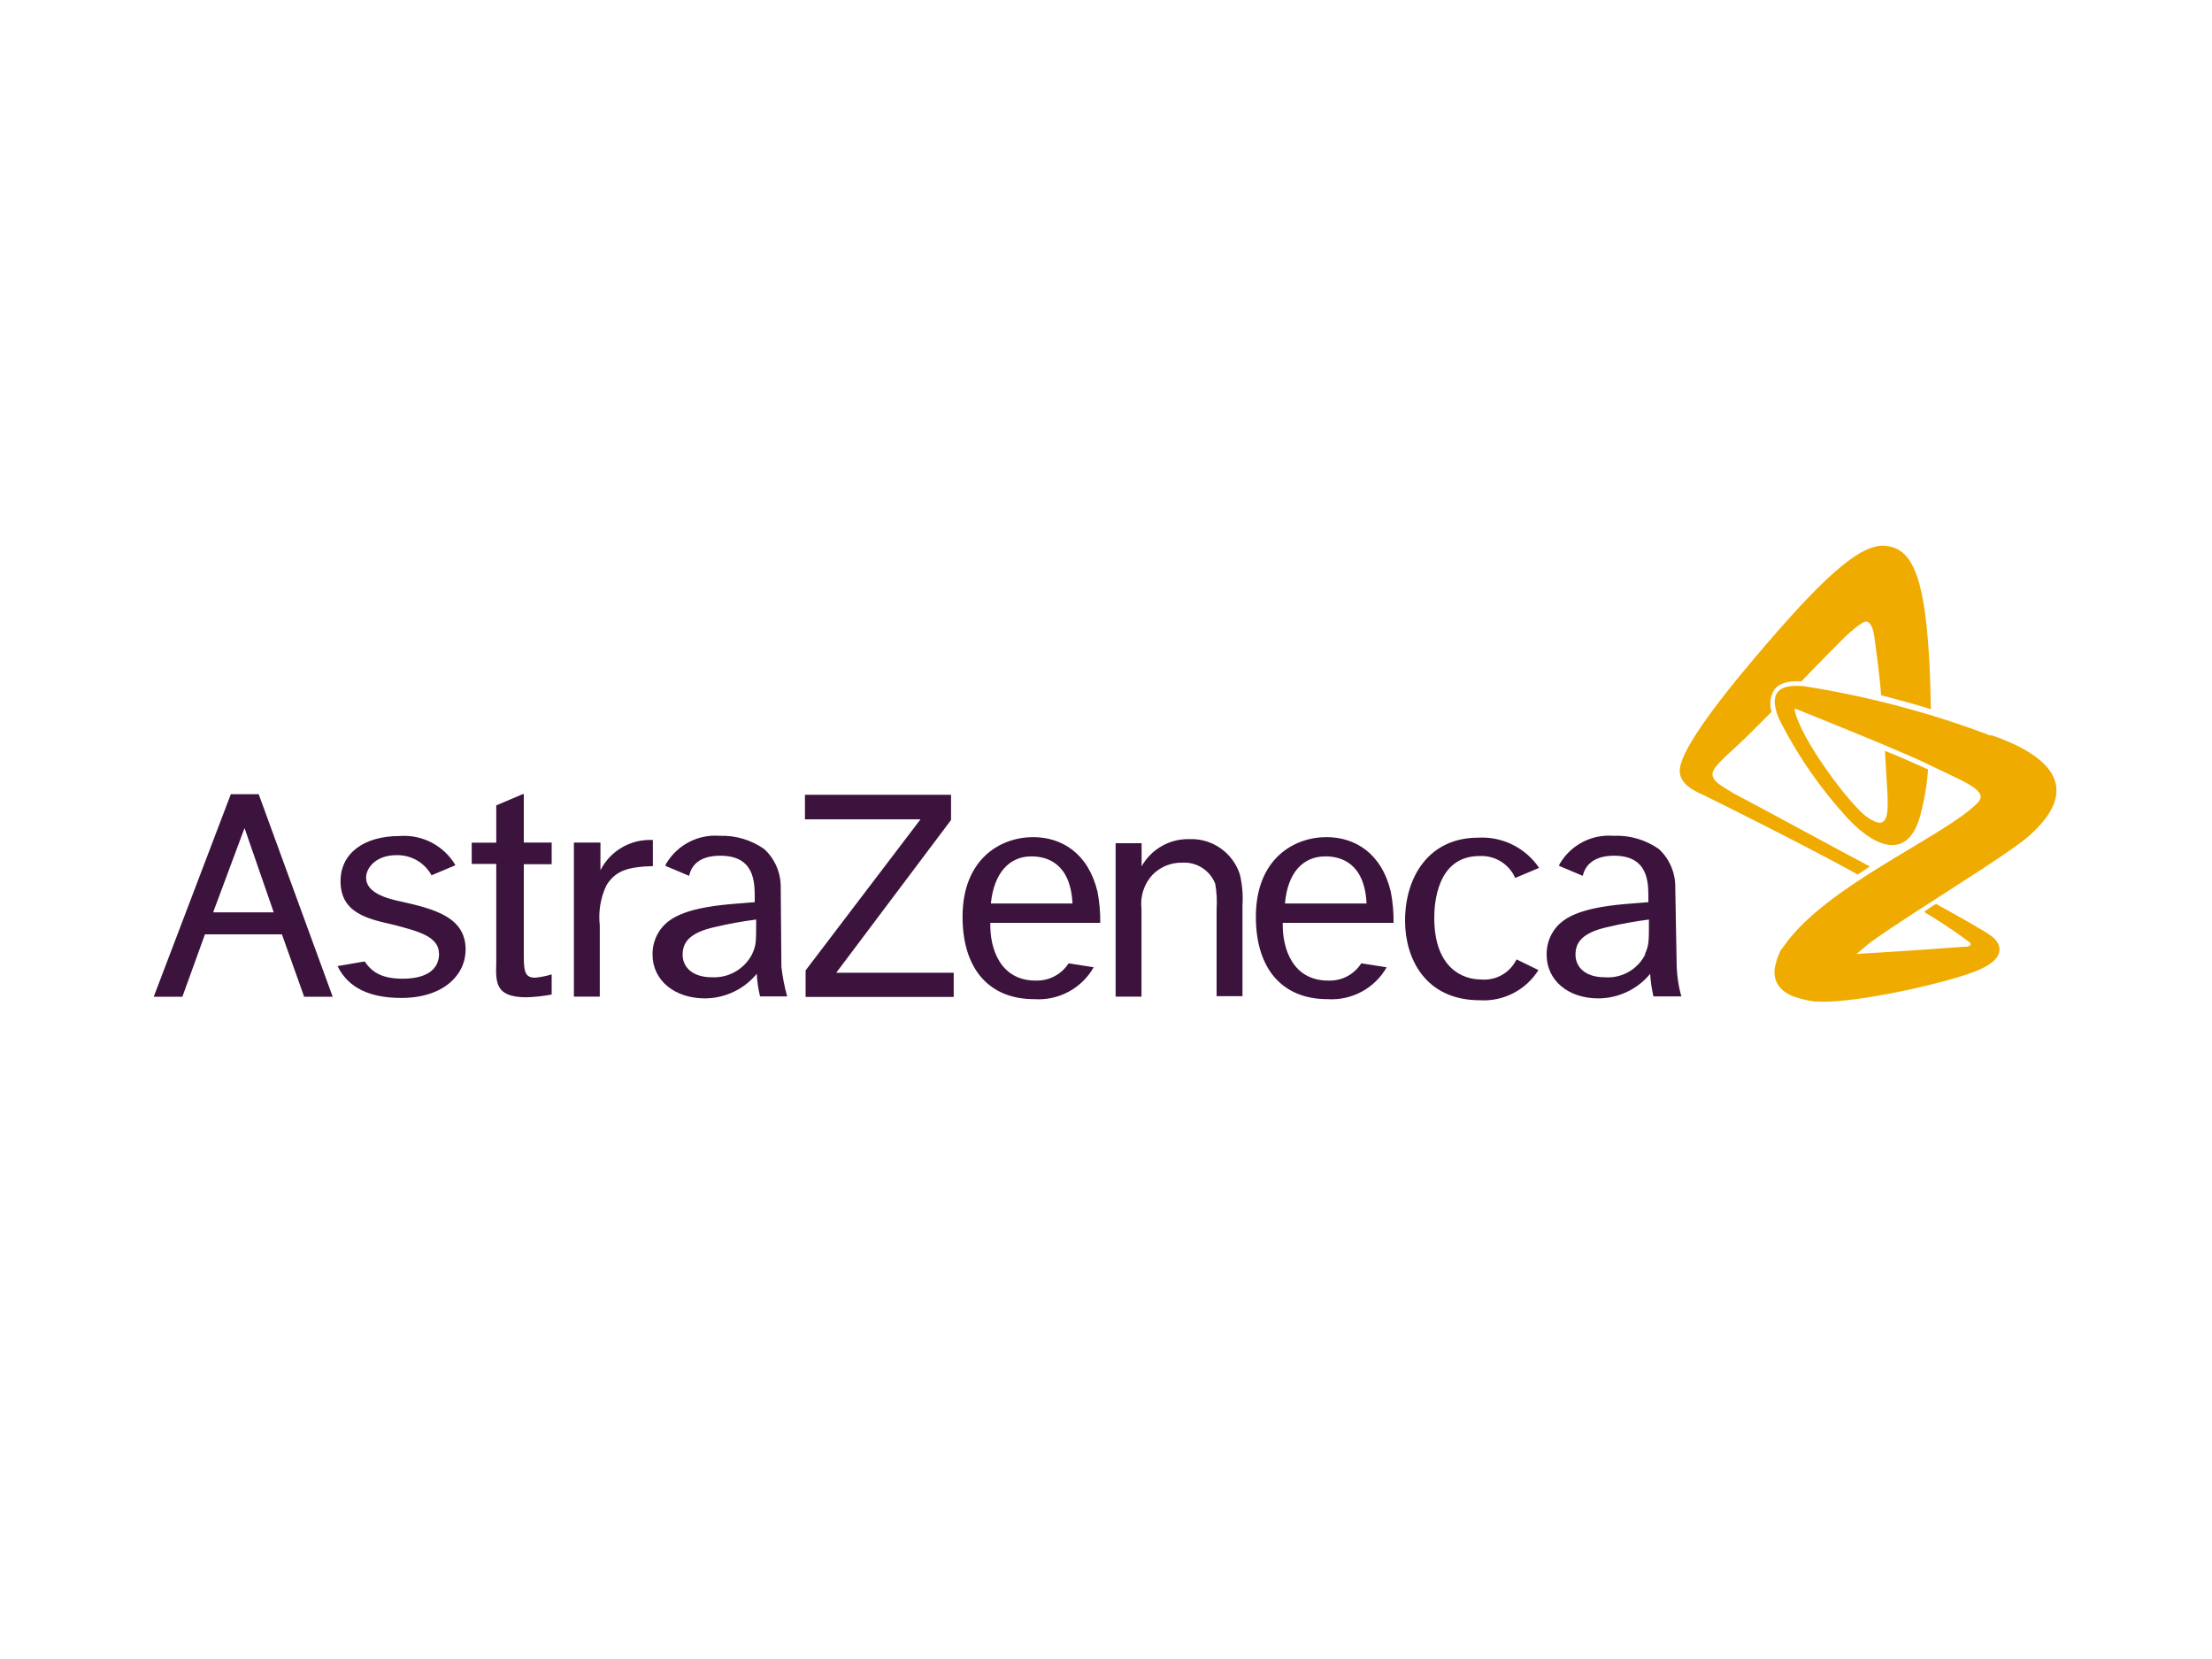 <?xml version="1.0" encoding="UTF-8"?><svg id="Layer_1" xmlns="http://www.w3.org/2000/svg" viewBox="0 0 200 150"><defs><style>.cls-1{fill:#f0ab00;}.cls-2{fill:#3b133c;}</style></defs><path class="cls-2" d="M19.29,82.44l2.82-7.57,2.64,7.62h-5.46v-.05Zm8.2,7.68h2.59l-6.69-18.31h-2.52l-6.97,18.31h2.59l2.04-5.64h6.96l2.01,5.64Zm12.21-3.91c0,1.5-1.2,2.28-3.3,2.28-1.68,0-2.73-.48-3.42-1.56l-2.46,.42c.96,1.98,2.94,2.88,5.76,2.88,3.83,0,5.82-2.09,5.82-4.38,0-2.88-2.73-3.64-5.76-4.32-1.5-.3-3.24-.85-3.24-2.17,0-.91,.91-2.04,2.73-2.04,1.32-.04,2.55,.66,3.19,1.82l2.16-.91c-1.04-1.77-3-2.8-5.05-2.64-3.24,0-5.34,1.57-5.34,4.08,0,2.89,2.46,3.42,4.86,3.96,2.07,.55,4.04,1.02,4.04,2.58Zm7.57-14.41l-2.4,1.02v3.37h-2.22v1.92h2.22v8.94c-.06,1.82-.06,3.12,2.73,3.12,.76-.02,1.53-.11,2.28-.25v-1.82c-.49,.15-.99,.25-1.5,.3-1.02,0-1.02-.72-1.02-2.34v-7.92h2.52v-1.96h-2.52v-4.38h-.08Zm4.62,4.38v13.93h2.34v-6.42c-.14-1.25,.06-2.51,.6-3.64,.78-1.26,1.82-1.68,4.2-1.74v-2.36c-1.98-.11-3.84,.96-4.74,2.73v-2.5h-2.4Zm20.89-4.38v2.28h10.45l-10.39,13.66v2.4h13.39v-2.19h-10.62l10.38-13.81v-2.28h-13.21v-.06Zm28.09,4.38v13.93h2.34v-7.92c-.14-1.14,.23-2.29,1.02-3.12,.7-.7,1.65-1.09,2.64-1.07,1.32-.09,2.54,.69,3.01,1.92,.13,.75,.17,1.52,.12,2.28v7.87h2.34v-8.2c.06-.95-.02-1.9-.24-2.82-.64-1.96-2.5-3.26-4.55-3.18-1.79-.05-3.45,.9-4.33,2.46v-2.09h-2.34v-.04Zm36.25,10.56c-.59,1.23-1.89,1.95-3.24,1.82-1.56,0-4.2-.97-4.2-5.58,0-1.27,.24-5.58,4.08-5.58,1.39-.08,2.68,.71,3.24,1.98l2.16-.91c-1.23-1.82-3.33-2.86-5.52-2.73-4.44,0-6.6,3.54-6.6,7.5,0,3.42,1.82,7.2,6.78,7.2,2.13,.12,4.15-.93,5.28-2.73l-1.99-.97Zm-47.54-5.05h7.39c-.18-3.64-2.29-4.26-3.72-4.26-1.98,0-3.38,1.48-3.66,4.26Zm9.31,5.76c-1.09,1.92-3.18,3.04-5.38,2.89-4.08,0-6.48-2.73-6.48-7.45,0-5.22,3.42-7.2,6.38-7.2,2.58,0,4.98,1.45,5.82,4.93,.18,.93,.26,1.88,.25,2.82h-9.94c-.06,2.34,.91,5.28,4.2,5.22,1.16,.01,2.25-.58,2.88-1.56l2.29,.36Zm17.3-5.76h7.37c-.18-3.64-2.29-4.26-3.72-4.26-2.04,0-3.42,1.48-3.66,4.26h.02Zm9.19,5.76c-1.08,1.91-3.16,3.03-5.35,2.89-4.08,0-6.48-2.73-6.48-7.45,0-5.22,3.42-7.2,6.38-7.2,2.59,0,4.98,1.45,5.82,4.93,.18,.93,.26,1.88,.25,2.82h-10.02c-.05,2.34,.91,5.28,4.21,5.22,1.17,.02,2.26-.57,2.89-1.56l2.3,.36Zm26.59,2.64h-2.47c-.16-.67-.26-1.35-.3-2.04-1.15,1.4-2.87,2.21-4.68,2.22-2.73,0-4.68-1.62-4.68-3.96-.01-.75,.2-1.48,.6-2.1,.78-1.2,2.29-2.09,6.38-2.46l2.22-.18v-.36c0-1.44,0-3.84-3.11-3.84-1.92,0-2.64,.96-2.82,1.82l-2.16-.91c.05-.06,.05-.18,.12-.25,1.01-1.66,2.86-2.61,4.8-2.46,1.46-.07,2.91,.35,4.11,1.19,.97,.89,1.51,2.16,1.49,3.48l.13,7.15c.03,.91,.17,1.82,.42,2.7h-.04Zm-3.24-3.84c.36-.77,.36-1.07,.36-3.11-1.22,.16-2.44,.37-3.64,.66-2.58,.54-3,1.56-3,2.52,0,1.14,.91,2.04,2.64,2.04,1.54,.12,3-.71,3.68-2.1h-.04Zm-77.61,3.84h-2.4c-.16-.67-.26-1.35-.3-2.04-1.15,1.4-2.87,2.21-4.68,2.22-2.73,0-4.74-1.62-4.74-3.96-.01-.75,.2-1.48,.6-2.1,.78-1.2,2.29-2.09,6.43-2.46l2.21-.18v-.36c0-1.44,0-3.84-3.11-3.84-1.99,0-2.64,.96-2.82,1.82l-2.16-.91c.05-.06,.05-.18,.12-.25,1.01-1.66,2.86-2.61,4.8-2.46,1.44-.05,2.85,.37,4.03,1.2,.97,.89,1.51,2.16,1.49,3.48l.06,7.15c.1,.91,.28,1.81,.52,2.69h-.04Zm-3.11-3.84c.36-.77,.36-1.07,.36-3.11-1.22,.16-2.44,.37-3.64,.66-2.58,.54-3.01,1.56-3.01,2.52,0,1.14,.91,2.04,2.64,2.04,1.53,.08,2.95-.74,3.65-2.1Z"/><path class="cls-1" d="M169.05,78.35l-1.08,.72c-4.2-2.34-13.21-6.85-13.98-7.2s-2.29-1.02-2.1-2.4c.24-1.92,3.64-6.18,5.1-7.99,7.81-9.48,11.28-12.42,13.57-12.12,2.46,.3,3.84,2.89,4.02,14.76-1.37-.42-2.87-.84-4.5-1.26-.12-1.74-.48-4.32-.6-5.22s-.36-1.38-.72-1.44-1.62,1.02-2.64,2.09c-.48,.48-1.82,1.82-3.24,3.31-1.2-.06-2.04,.17-2.46,.77-.37,.59-.45,1.32-.24,1.99-.78,.78-1.45,1.44-1.92,1.92-1.62,1.62-3.36,2.94-3.42,3.64s.72,1.08,1.92,1.82c2.76,1.44,9.78,5.28,12.3,6.6Zm10.93-11.84c-5.4-2.05-10.99-3.53-16.69-4.44-2.46-.3-3.42,.54-2.46,2.88,1.66,3.32,3.78,6.38,6.3,9.11,2.73,2.88,5.65,3.64,6.6-.78,.06-.17,.06-.3,.12-.47,.24-1.07,.4-2.15,.48-3.24-1.2-.55-2.58-1.15-3.9-1.68,.05,1.02,.17,2.82,.24,4.14v.48c.06,2.21-.66,2.21-1.92,1.32-1.44-1.02-5.94-6.97-6.48-9.61,0-.18,.06-.18,.12-.12s.06,0,.13,.05h0c1.02,.43,4.38,1.75,7.8,3.19,1.38,.6,2.73,1.14,3.96,1.74s2.29,1.08,3.12,1.5c1.5,.77,2.04,1.32,1.44,1.98-3.03,3.1-13.86,7.54-17.6,13.06l-.05,.06c-.06,.05-.06,.12-.13,.17s0,.06-.05,.06c-.26,.51-.44,1.06-.54,1.62-.18,1.2,.47,2.28,2.21,2.73,.47,.14,.96,.24,1.45,.3h.3c3.3,.18,11.94-1.74,14.52-2.88s1.92-2.4,1.15-3.01c-.6-.48-3.64-2.16-5.05-2.94-.38,.21-.74,.45-1.08,.72,2.47,1.5,3.49,2.29,4.09,2.73,.24,.18,.12,.36-.25,.42h-.17c-2.34,.18-6.84,.48-8.94,.6-.3,0-.66,.06-.84,.06,.54-.48,1.07-.91,1.38-1.15,4.51-3.18,12-7.62,14.23-9.54,1.64-1.49,6.07-5.82-3.46-9.12v.05Z"/></svg>